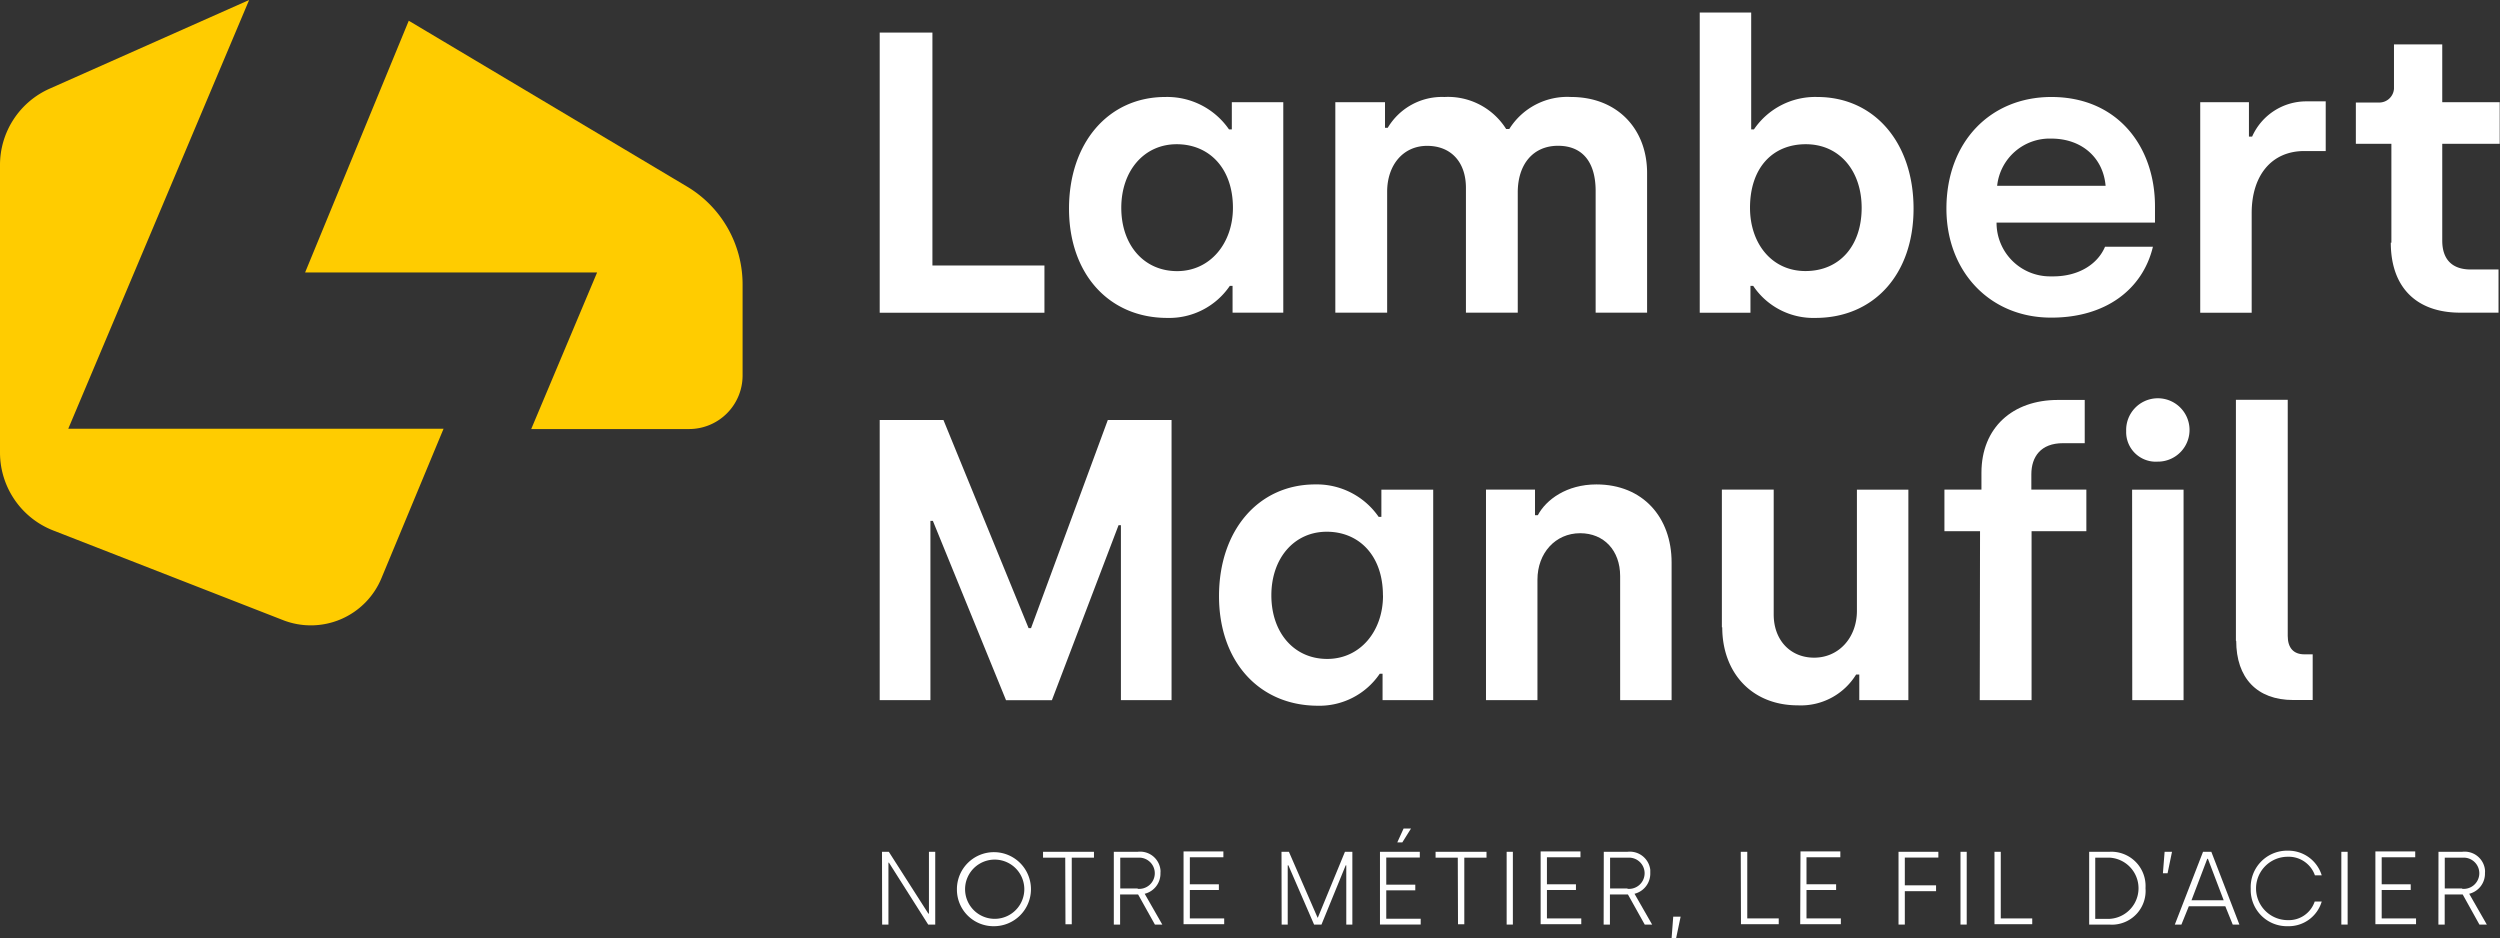 <svg xmlns="http://www.w3.org/2000/svg" viewBox="0 0 337.67 126.72">
  <rect x="0" y="0" width="337.67" height="126.72" fill="#333333" stroke="none"/>
  <defs>
    <style>
      .cls-1 {
        fill: #fc0;
      }

      .cls-2 {
        fill: #fff;
      }
    </style>
  </defs>
  <g id="Calque_2" data-name="Calque 2">
    <g id="logo-lambert-manufil-coul">
      <g id="logo-lambert-manufil-baseline-coul">
        <path id="Tracé_280" data-name="Tracé 280" class="cls-1" d="M38.26,83.77,7.19,71.65A11.3,11.3,0,0,1,0,61.1L0,22.32A11.28,11.28,0,0,1,6.65,12l27-12L9.22,57.91H59.91L51.54,78.05a10.32,10.32,0,0,1-13.28,5.72"/>
        <path id="Tracé_281" data-name="Tracé 281" class="cls-1" d="M100.3,50.65V38.42a15.38,15.38,0,0,0-7.47-13.2L55.21,2.8l-14,34,39.44,0-8.9,21.15H93.11a7.23,7.23,0,0,0,7.19-7.26h0"/>
        <path id="Tracé_282" data-name="Tracé 282" class="cls-2" d="M118.82,4.4h7.12V35.86h15.13v6.38H118.82Z"/>
        <path id="Tracé_283" data-name="Tracé 283" class="cls-2" d="M144.39,28.18c0-8.92,5.34-15.08,13-15.08A10.14,10.14,0,0,1,166,17.48h.38V13.8h6.95V42.23h-6.85V38.61h-.37a9.9,9.9,0,0,1-8.45,4.33C149.79,42.94,144.39,37,144.39,28.18Zm22.14-.11c0-5.35-3.21-8.59-7.6-8.59s-7.48,3.57-7.48,8.59,3.05,8.55,7.54,8.55,7.54-3.79,7.54-8.55Z"/>
        <path id="Tracé_284" data-name="Tracé 284" class="cls-2" d="M180.43,13.8h6.64v3.46h.37a8.52,8.52,0,0,1,7.65-4.16,9.28,9.28,0,0,1,8.34,4.32h.43a9.23,9.23,0,0,1,8.34-4.32c6.2,0,10.27,4.27,10.27,10.27V42.23h-6.95V25.8c0-3.89-1.76-6.11-5.08-6.11S205,22.13,205,26V42.23h-7V25.37c0-3.46-2-5.67-5.24-5.67s-5.4,2.59-5.4,6.21V42.23h-7V13.8Z"/>
        <path id="Tracé_285" data-name="Tracé 285" class="cls-2" d="M236.8,38.61h-.37v3.63h-6.85V1.69h6.95V17.48h.37a10,10,0,0,1,8.56-4.38c7.7,0,13,6.16,13,15.08s-5.4,14.76-13.26,14.76A9.77,9.77,0,0,1,236.8,38.61Zm14.65-10.54c0-5-3-8.59-7.54-8.59s-7.54,3.24-7.54,8.59c0,4.76,2.89,8.54,7.49,8.54s7.59-3.4,7.59-8.54Z"/>
        <path id="Tracé_286" data-name="Tracé 286" class="cls-2" d="M262.9,28.18c0-9,5.93-15.08,14.17-15.08,9,0,14,6.75,14,14.76v2.21h-21.4a7.23,7.23,0,0,0,7.19,7.26h.46c3.42,0,6-1.63,7-4h6.47c-1.39,5.79-6.42,9.57-13.69,9.57C268.78,42.94,262.9,36.67,262.9,28.18Zm21.5-3.08c-.33-3.84-3.26-6.38-7.33-6.38a7.13,7.13,0,0,0-7.32,6.38Z"/>
        <path id="Tracé_287" data-name="Tracé 287" class="cls-2" d="M297.18,13.8h6.58v4.65h.43a8,8,0,0,1,7.38-4.76h2.56V20.4h-2.88c-4.44,0-7.12,3.3-7.12,8.38V42.24h-6.95Z"/>
        <path id="Tracé_288" data-name="Tracé 288" class="cls-2" d="M323,32.78V19.42H318.2V13.85h3.15a2,2,0,0,0,2-1.86c0-.1,0-.2,0-.3V6h6.52V13.8h7.76v5.62h-7.76V32.5c0,2.38,1.18,3.9,3.86,3.9h3.74v5.83h-5.19c-5.83,0-9.36-3.35-9.36-9.46Z"/>
        <path id="Tracé_289" data-name="Tracé 289" class="cls-2" d="M118.82,56.73h8.61l11.5,28.11h.33l10.37-28.11h8.61V94.57H151.4V70.94h-.32l-9,23.63h-6.2L126,70.35h-.33V94.57h-6.85Z"/>
        <path id="Tracé_290" data-name="Tracé 290" class="cls-2" d="M164.65,80.52c0-8.92,5.35-15.09,13-15.09a10.16,10.16,0,0,1,8.56,4.38h.37V66.14h7V94.57h-6.84V91h-.38a9.85,9.85,0,0,1-8.45,4.32C170.05,95.27,164.65,89.33,164.65,80.52Zm22.14-.11c0-5.35-3.21-8.59-7.59-8.59s-7.48,3.56-7.48,8.59S174.77,89,179.26,89s7.54-3.78,7.54-8.54Z"/>
        <path id="Tracé_291" data-name="Tracé 291" class="cls-2" d="M200.7,66.13h6.63v3.46h.38c1.12-2.11,3.9-4.16,7.91-4.16,6.31,0,10.16,4.48,10.16,10.54v18.6h-6.95V77.81c0-3.46-2.19-5.79-5.4-5.79-3.36,0-5.77,2.7-5.77,6.27V94.57h-6.95V66.13Z"/>
        <path id="Tracé_292" data-name="Tracé 292" class="cls-2" d="M232.57,84.73V66.13h7V83c0,3.46,2.25,5.83,5.46,5.83,3.37,0,5.78-2.75,5.78-6.32V66.14h6.95V94.57h-6.63V91.11h-.43a8.76,8.76,0,0,1-7.86,4.16c-6.31,0-10.22-4.49-10.22-10.54Z"/>
        <path id="Tracé_293" data-name="Tracé 293" class="cls-2" d="M267.44,71.75h-4.81V66.13h5V63.86c0-6.11,4.22-9.84,10.32-9.84h3.63v5.84h-2.94c-3,0-4.27,1.84-4.27,4.21v2.06h7.43v5.62H274.4V94.57h-7Z"/>
        <path id="Tracé_294" data-name="Tracé 294" class="cls-2" d="M287.18,58.24a4.28,4.28,0,1,1,4.45,4.11h-.17a4,4,0,0,1-4.27-3.65A3.49,3.49,0,0,1,287.18,58.24Zm.8,7.9h6.95V94.57H288Z"/>
        <path id="Tracé_295" data-name="Tracé 295" class="cls-2" d="M302,86.57V54h7v31.9c0,1.62.8,2.48,2.24,2.48h1.13v6.17h-2.63c-4.92,0-7.7-3-7.7-8Z"/>
        <path id="Tracé_296" data-name="Tracé 296" class="cls-2" d="M119.13,115.05h.92l5.34,8.35h.08v-8.35h.85v9.83h-.95l-5.3-8.36H120v8.36h-.85Z"/>
        <path id="Tracé_297" data-name="Tracé 297" class="cls-2" d="M129.25,120a5,5,0,1,1,5,5.1,4.94,4.94,0,0,1-5-4.89Zm9.1,0a4,4,0,1,0,0,.21V120Z"/>
        <path id="Tracé_298" data-name="Tracé 298" class="cls-2" d="M143.88,115.84h-3v-.79h6.88v.79h-3v9h-.85Z"/>
        <path id="Tracé_299" data-name="Tracé 299" class="cls-2" d="M150.46,115.05h3.2a2.76,2.76,0,0,1,3.08,2.43,2,2,0,0,1,0,.42,2.8,2.8,0,0,1-2.13,2.82l2.38,4.16h-1l-2.27-4.07h-2.43v4.07h-.85v-9.83Zm3.2,5a2.11,2.11,0,1,0,.2-4.21h-2.55V120h2.35Z"/>
        <path id="Tracé_300" data-name="Tracé 300" class="cls-2" d="M159.86,115h5.38v.79h-4.53v3.65h3.92v.77h-3.92v3.84h4.64v.78h-5.49Z"/>
        <path id="Tracé_301" data-name="Tracé 301" class="cls-2" d="M173.09,115.05h1l3.87,8.89H178l3.66-8.89h1v9.83h-.82v-8h-.08l-3.27,8h-1l-3.47-8h-.09v8h-.82Z"/>
        <path id="Tracé_302" data-name="Tracé 302" class="cls-2" d="M186.39,115.05h5.38v.78h-4.53v3.66h3.92v.77h-3.92v3.83h4.65v.79h-5.5V115Zm3.19-3.14h1l-1.17,1.87h-.68Z"/>
        <path id="Tracé_303" data-name="Tracé 303" class="cls-2" d="M196.9,115.84h-3v-.79h6.88v.79h-3v9h-.85Z"/>
        <path id="Tracé_304" data-name="Tracé 304" class="cls-2" d="M203.5,115.05h.84v9.83h-.84Z"/>
        <path id="Tracé_305" data-name="Tracé 305" class="cls-2" d="M208.09,115h5.38v.79h-4.53v3.65h3.92v.77h-3.92v3.84h4.64v.78h-5.49Z"/>
        <path id="Tracé_306" data-name="Tracé 306" class="cls-2" d="M216.62,115.05h3.2a2.78,2.78,0,0,1,3.08,2.43c0,.14,0,.28,0,.42a2.81,2.81,0,0,1-2.13,2.82l2.38,4.16h-1l-2.27-4.07h-2.43v4.07h-.85Zm3.2,5a2.11,2.11,0,1,0,.19-4.21h-2.54V120h2.35Z"/>
        <path id="Tracé_307" data-name="Tracé 307" class="cls-2" d="M226,123.81h1l-.61,2.91h-.61Z"/>
        <path id="Tracé_308" data-name="Tracé 308" class="cls-2" d="M235.12,115.05H236v9h4.25v.78h-5.1Z"/>
        <path id="Tracé_309" data-name="Tracé 309" class="cls-2" d="M243.19,115h5.38v.79H244v3.65H248v.77H244v3.84h4.64v.78h-5.49Z"/>
        <path id="Tracé_310" data-name="Tracé 310" class="cls-2" d="M256.43,115.05h5.38v.78h-4.53v3.75h4.22v.79h-4.22v4.51h-.85Z"/>
        <path id="Tracé_311" data-name="Tracé 311" class="cls-2" d="M264.8,115.05h.84v9.83h-.84Z"/>
        <path id="Tracé_312" data-name="Tracé 312" class="cls-2" d="M269.39,115.05h.85v9h4.25v.78h-5.1Z"/>
        <path id="Tracé_313" data-name="Tracé 313" class="cls-2" d="M282.18,115.05h2.73a4.62,4.62,0,0,1,4.88,4.35,5.42,5.42,0,0,1,0,.57,4.56,4.56,0,0,1-4.17,4.91,4.21,4.21,0,0,1-.71,0h-2.73Zm2.73,9.06a4.14,4.14,0,0,0,0-8.27H283v8.27Z"/>
        <path id="Tracé_314" data-name="Tracé 314" class="cls-2" d="M292.37,115.05h1l-.6,2.9h-.63Z"/>
        <path id="Tracé_315" data-name="Tracé 315" class="cls-2" d="M297.68,115.05h1l3.79,9.83h-.9l-1-2.47h-4.93l-1,2.47h-.89l3.81-9.83Zm2.67,6.55L298.22,116h-.09L296,121.6Z"/>
        <path id="Tracé_316" data-name="Tracé 316" class="cls-2" d="M304,120a4.92,4.92,0,0,1,4.73-5.1H309a4.71,4.71,0,0,1,4.59,3.33h-.92a3.75,3.75,0,0,0-3.67-2.51,4.28,4.28,0,0,0,0,8.56,3.68,3.68,0,0,0,3.64-2.51h.95a4.65,4.65,0,0,1-4.59,3.33,4.89,4.89,0,0,1-5-4.82V120Z"/>
        <path id="Tracé_317" data-name="Tracé 317" class="cls-2" d="M316.24,115.05h.85v9.83h-.85Z"/>
        <path id="Tracé_318" data-name="Tracé 318" class="cls-2" d="M320.84,115h5.38v.79h-4.53v3.65h3.92v.77h-3.92v3.84h4.64v.78h-5.49Z"/>
        <path id="Tracé_319" data-name="Tracé 319" class="cls-2" d="M329.36,115.05h3.2a2.76,2.76,0,0,1,3.08,2.43,2,2,0,0,1,0,.42,2.8,2.8,0,0,1-2.13,2.82l2.38,4.16h-1l-2.26-4.07h-2.43v4.07h-.85Zm3.2,5a2.11,2.11,0,1,0,.2-4.21h-2.55V120h2.35Z"/>
      </g>
    </g>
  </g>
</svg>
